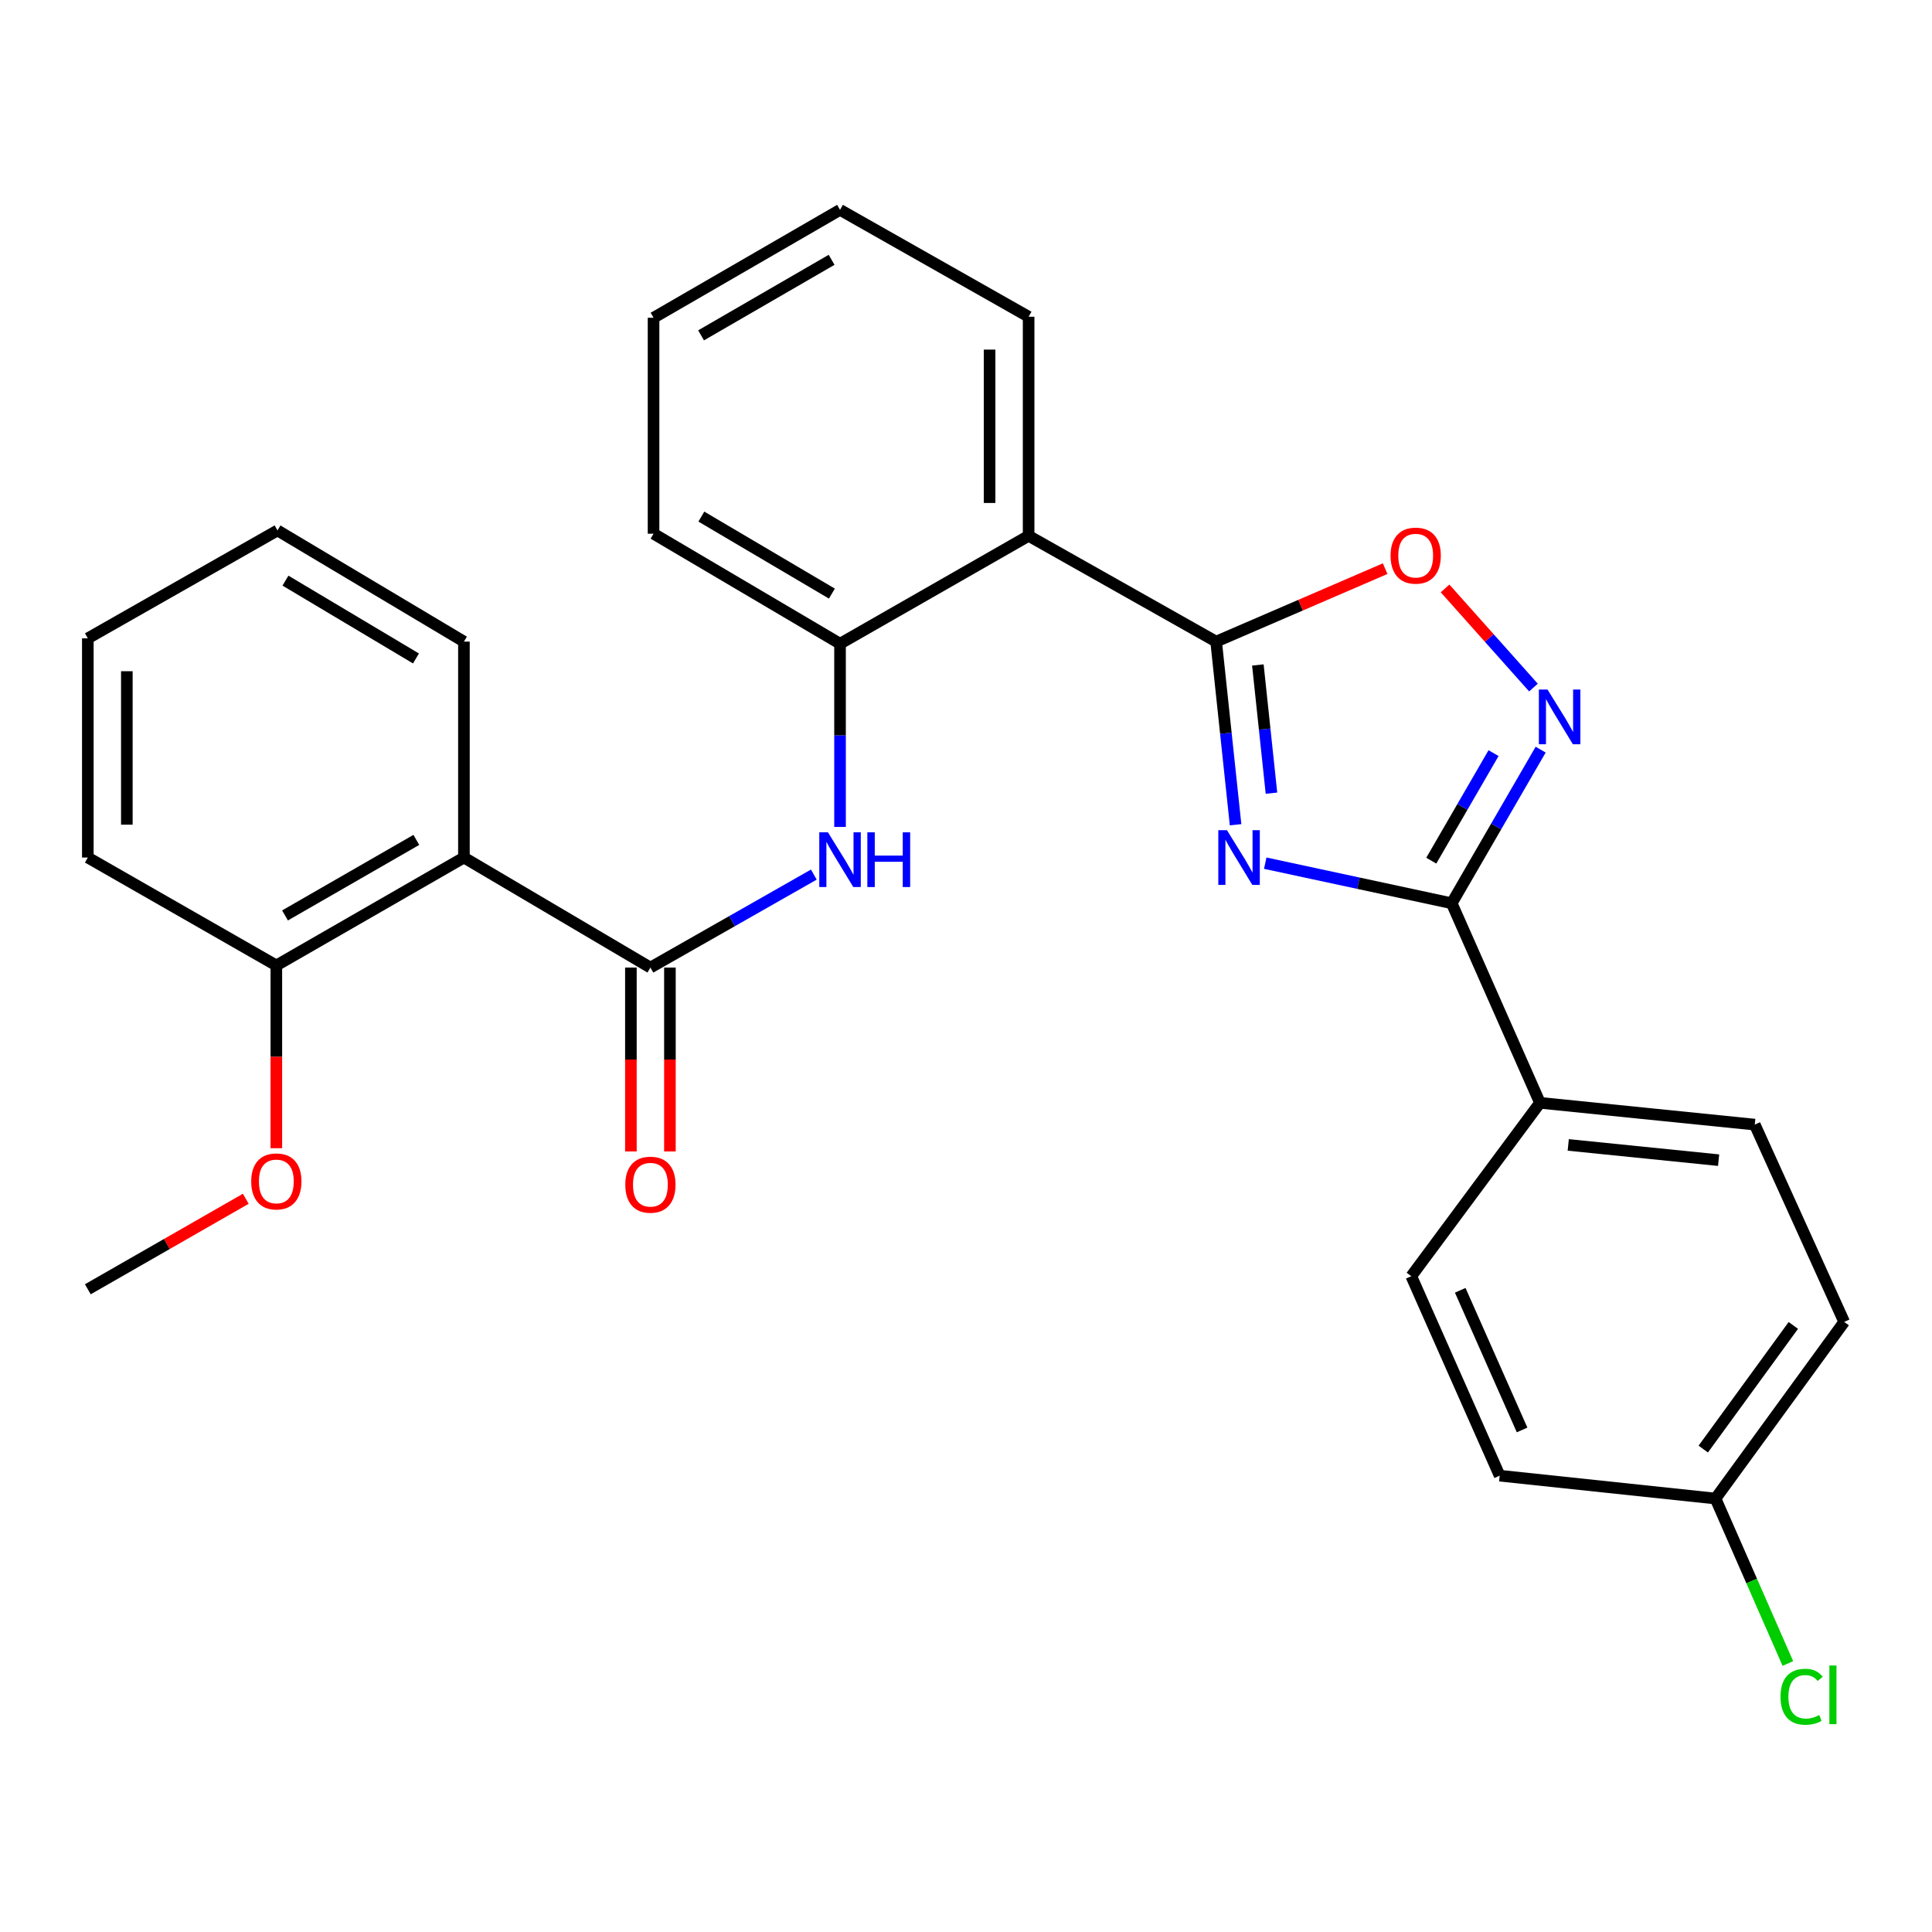 <?xml version='1.0' encoding='iso-8859-1'?>
<svg version='1.1' baseProfile='full'
              xmlns='http://www.w3.org/2000/svg'
                      xmlns:rdkit='http://www.rdkit.org/xml'
                      xmlns:xlink='http://www.w3.org/1999/xlink'
                  xml:space='preserve'
width='1000px' height='1000px' viewBox='0 0 1000 1000'>
<!-- END OF HEADER -->
<rect style='opacity:1.0;fill:#FFFFFF;stroke:none' width='1000' height='1000' x='0' y='0'> </rect>
<path class='bond-0' d='M 639.532,426.892 L 634.501,379.496' style='fill:none;fill-rule:evenodd;stroke:#0000FF;stroke-width:6px;stroke-linecap:butt;stroke-linejoin:miter;stroke-opacity:1' />
<path class='bond-0' d='M 634.501,379.496 L 629.471,332.099' style='fill:none;fill-rule:evenodd;stroke:#000000;stroke-width:6px;stroke-linecap:butt;stroke-linejoin:miter;stroke-opacity:1' />
<path class='bond-0' d='M 658.11,410.541 L 654.589,377.364' style='fill:none;fill-rule:evenodd;stroke:#0000FF;stroke-width:6px;stroke-linecap:butt;stroke-linejoin:miter;stroke-opacity:1' />
<path class='bond-0' d='M 654.589,377.364 L 651.067,344.186' style='fill:none;fill-rule:evenodd;stroke:#000000;stroke-width:6px;stroke-linecap:butt;stroke-linejoin:miter;stroke-opacity:1' />
<path class='bond-1' d='M 654.887,446.776 L 703.144,457.153' style='fill:none;fill-rule:evenodd;stroke:#0000FF;stroke-width:6px;stroke-linecap:butt;stroke-linejoin:miter;stroke-opacity:1' />
<path class='bond-1' d='M 703.144,457.153 L 751.401,467.529' style='fill:none;fill-rule:evenodd;stroke:#000000;stroke-width:6px;stroke-linecap:butt;stroke-linejoin:miter;stroke-opacity:1' />
<path class='bond-4' d='M 629.471,332.099 L 532.41,277.346' style='fill:none;fill-rule:evenodd;stroke:#000000;stroke-width:6px;stroke-linecap:butt;stroke-linejoin:miter;stroke-opacity:1' />
<path class='bond-5' d='M 629.471,332.099 L 673.209,313.219' style='fill:none;fill-rule:evenodd;stroke:#000000;stroke-width:6px;stroke-linecap:butt;stroke-linejoin:miter;stroke-opacity:1' />
<path class='bond-5' d='M 673.209,313.219 L 716.948,294.339' style='fill:none;fill-rule:evenodd;stroke:#FF0000;stroke-width:6px;stroke-linecap:butt;stroke-linejoin:miter;stroke-opacity:1' />
<path class='bond-2' d='M 751.401,467.529 L 774.421,427.769' style='fill:none;fill-rule:evenodd;stroke:#000000;stroke-width:6px;stroke-linecap:butt;stroke-linejoin:miter;stroke-opacity:1' />
<path class='bond-2' d='M 774.421,427.769 L 797.442,388.01' style='fill:none;fill-rule:evenodd;stroke:#0000FF;stroke-width:6px;stroke-linecap:butt;stroke-linejoin:miter;stroke-opacity:1' />
<path class='bond-2' d='M 740.825,445.48 L 756.94,417.648' style='fill:none;fill-rule:evenodd;stroke:#000000;stroke-width:6px;stroke-linecap:butt;stroke-linejoin:miter;stroke-opacity:1' />
<path class='bond-2' d='M 756.94,417.648 L 773.054,389.816' style='fill:none;fill-rule:evenodd;stroke:#0000FF;stroke-width:6px;stroke-linecap:butt;stroke-linejoin:miter;stroke-opacity:1' />
<path class='bond-9' d='M 751.401,467.529 L 797.086,570.819' style='fill:none;fill-rule:evenodd;stroke:#000000;stroke-width:6px;stroke-linecap:butt;stroke-linejoin:miter;stroke-opacity:1' />
<path class='bond-28' d='M 793.715,355.879 L 770.839,330.221' style='fill:none;fill-rule:evenodd;stroke:#0000FF;stroke-width:6px;stroke-linecap:butt;stroke-linejoin:miter;stroke-opacity:1' />
<path class='bond-28' d='M 770.839,330.221 L 747.962,304.563' style='fill:none;fill-rule:evenodd;stroke:#FF0000;stroke-width:6px;stroke-linecap:butt;stroke-linejoin:miter;stroke-opacity:1' />
<path class='bond-3' d='M 336.649,500.814 L 378.942,476.752' style='fill:none;fill-rule:evenodd;stroke:#000000;stroke-width:6px;stroke-linecap:butt;stroke-linejoin:miter;stroke-opacity:1' />
<path class='bond-3' d='M 378.942,476.752 L 421.236,452.689' style='fill:none;fill-rule:evenodd;stroke:#0000FF;stroke-width:6px;stroke-linecap:butt;stroke-linejoin:miter;stroke-opacity:1' />
<path class='bond-6' d='M 336.649,500.814 L 240.127,443.862' style='fill:none;fill-rule:evenodd;stroke:#000000;stroke-width:6px;stroke-linecap:butt;stroke-linejoin:miter;stroke-opacity:1' />
<path class='bond-10' d='M 326.549,500.814 L 326.549,548.401' style='fill:none;fill-rule:evenodd;stroke:#000000;stroke-width:6px;stroke-linecap:butt;stroke-linejoin:miter;stroke-opacity:1' />
<path class='bond-10' d='M 326.549,548.401 L 326.549,595.988' style='fill:none;fill-rule:evenodd;stroke:#FF0000;stroke-width:6px;stroke-linecap:butt;stroke-linejoin:miter;stroke-opacity:1' />
<path class='bond-10' d='M 346.749,500.814 L 346.749,548.401' style='fill:none;fill-rule:evenodd;stroke:#000000;stroke-width:6px;stroke-linecap:butt;stroke-linejoin:miter;stroke-opacity:1' />
<path class='bond-10' d='M 346.749,548.401 L 346.749,595.988' style='fill:none;fill-rule:evenodd;stroke:#FF0000;stroke-width:6px;stroke-linecap:butt;stroke-linejoin:miter;stroke-opacity:1' />
<path class='bond-8' d='M 532.41,277.346 L 434.799,333.188' style='fill:none;fill-rule:evenodd;stroke:#000000;stroke-width:6px;stroke-linecap:butt;stroke-linejoin:miter;stroke-opacity:1' />
<path class='bond-18' d='M 532.41,277.346 L 532.41,163.945' style='fill:none;fill-rule:evenodd;stroke:#000000;stroke-width:6px;stroke-linecap:butt;stroke-linejoin:miter;stroke-opacity:1' />
<path class='bond-18' d='M 512.21,260.336 L 512.21,180.955' style='fill:none;fill-rule:evenodd;stroke:#000000;stroke-width:6px;stroke-linecap:butt;stroke-linejoin:miter;stroke-opacity:1' />
<path class='bond-11' d='M 240.127,443.862 L 143.032,499.715' style='fill:none;fill-rule:evenodd;stroke:#000000;stroke-width:6px;stroke-linecap:butt;stroke-linejoin:miter;stroke-opacity:1' />
<path class='bond-11' d='M 215.49,434.73 L 147.524,473.827' style='fill:none;fill-rule:evenodd;stroke:#000000;stroke-width:6px;stroke-linecap:butt;stroke-linejoin:miter;stroke-opacity:1' />
<path class='bond-19' d='M 240.127,443.862 L 240.127,332.099' style='fill:none;fill-rule:evenodd;stroke:#000000;stroke-width:6px;stroke-linecap:butt;stroke-linejoin:miter;stroke-opacity:1' />
<path class='bond-7' d='M 434.799,428.018 L 434.799,380.603' style='fill:none;fill-rule:evenodd;stroke:#0000FF;stroke-width:6px;stroke-linecap:butt;stroke-linejoin:miter;stroke-opacity:1' />
<path class='bond-7' d='M 434.799,380.603 L 434.799,333.188' style='fill:none;fill-rule:evenodd;stroke:#000000;stroke-width:6px;stroke-linecap:butt;stroke-linejoin:miter;stroke-opacity:1' />
<path class='bond-21' d='M 434.799,333.188 L 338.276,276.246' style='fill:none;fill-rule:evenodd;stroke:#000000;stroke-width:6px;stroke-linecap:butt;stroke-linejoin:miter;stroke-opacity:1' />
<path class='bond-21' d='M 430.584,307.248 L 363.018,267.389' style='fill:none;fill-rule:evenodd;stroke:#000000;stroke-width:6px;stroke-linecap:butt;stroke-linejoin:miter;stroke-opacity:1' />
<path class='bond-12' d='M 797.086,570.819 L 908.265,582.097' style='fill:none;fill-rule:evenodd;stroke:#000000;stroke-width:6px;stroke-linecap:butt;stroke-linejoin:miter;stroke-opacity:1' />
<path class='bond-12' d='M 811.724,592.607 L 889.549,600.502' style='fill:none;fill-rule:evenodd;stroke:#000000;stroke-width:6px;stroke-linecap:butt;stroke-linejoin:miter;stroke-opacity:1' />
<path class='bond-13' d='M 797.086,570.819 L 730.482,660.552' style='fill:none;fill-rule:evenodd;stroke:#000000;stroke-width:6px;stroke-linecap:butt;stroke-linejoin:miter;stroke-opacity:1' />
<path class='bond-20' d='M 143.032,499.715 L 143.032,547.011' style='fill:none;fill-rule:evenodd;stroke:#000000;stroke-width:6px;stroke-linecap:butt;stroke-linejoin:miter;stroke-opacity:1' />
<path class='bond-20' d='M 143.032,547.011 L 143.032,594.308' style='fill:none;fill-rule:evenodd;stroke:#FF0000;stroke-width:6px;stroke-linecap:butt;stroke-linejoin:miter;stroke-opacity:1' />
<path class='bond-22' d='M 143.032,499.715 L 45.455,443.862' style='fill:none;fill-rule:evenodd;stroke:#000000;stroke-width:6px;stroke-linecap:butt;stroke-linejoin:miter;stroke-opacity:1' />
<path class='bond-16' d='M 908.265,582.097 L 954.545,684.219' style='fill:none;fill-rule:evenodd;stroke:#000000;stroke-width:6px;stroke-linecap:butt;stroke-linejoin:miter;stroke-opacity:1' />
<path class='bond-15' d='M 730.482,660.552 L 776.224,763.807' style='fill:none;fill-rule:evenodd;stroke:#000000;stroke-width:6px;stroke-linecap:butt;stroke-linejoin:miter;stroke-opacity:1' />
<path class='bond-15' d='M 755.812,667.858 L 787.832,740.137' style='fill:none;fill-rule:evenodd;stroke:#000000;stroke-width:6px;stroke-linecap:butt;stroke-linejoin:miter;stroke-opacity:1' />
<path class='bond-14' d='M 887.941,775.647 L 776.224,763.807' style='fill:none;fill-rule:evenodd;stroke:#000000;stroke-width:6px;stroke-linecap:butt;stroke-linejoin:miter;stroke-opacity:1' />
<path class='bond-17' d='M 887.941,775.647 L 906.668,818.333' style='fill:none;fill-rule:evenodd;stroke:#000000;stroke-width:6px;stroke-linecap:butt;stroke-linejoin:miter;stroke-opacity:1' />
<path class='bond-17' d='M 906.668,818.333 L 925.394,861.019' style='fill:none;fill-rule:evenodd;stroke:#00CC00;stroke-width:6px;stroke-linecap:butt;stroke-linejoin:miter;stroke-opacity:1' />
<path class='bond-29' d='M 887.941,775.647 L 954.545,684.219' style='fill:none;fill-rule:evenodd;stroke:#000000;stroke-width:6px;stroke-linecap:butt;stroke-linejoin:miter;stroke-opacity:1' />
<path class='bond-29' d='M 881.605,750.039 L 928.228,686.039' style='fill:none;fill-rule:evenodd;stroke:#000000;stroke-width:6px;stroke-linecap:butt;stroke-linejoin:miter;stroke-opacity:1' />
<path class='bond-24' d='M 532.41,163.945 L 434.799,108.62' style='fill:none;fill-rule:evenodd;stroke:#000000;stroke-width:6px;stroke-linecap:butt;stroke-linejoin:miter;stroke-opacity:1' />
<path class='bond-25' d='M 240.127,332.099 L 143.627,274.552' style='fill:none;fill-rule:evenodd;stroke:#000000;stroke-width:6px;stroke-linecap:butt;stroke-linejoin:miter;stroke-opacity:1' />
<path class='bond-25' d='M 215.305,340.816 L 147.755,300.533' style='fill:none;fill-rule:evenodd;stroke:#000000;stroke-width:6px;stroke-linecap:butt;stroke-linejoin:miter;stroke-opacity:1' />
<path class='bond-23' d='M 127.22,620.48 L 86.338,643.905' style='fill:none;fill-rule:evenodd;stroke:#FF0000;stroke-width:6px;stroke-linecap:butt;stroke-linejoin:miter;stroke-opacity:1' />
<path class='bond-23' d='M 86.338,643.905 L 45.455,667.33' style='fill:none;fill-rule:evenodd;stroke:#000000;stroke-width:6px;stroke-linecap:butt;stroke-linejoin:miter;stroke-opacity:1' />
<path class='bond-30' d='M 338.276,276.246 L 338.276,164.473' style='fill:none;fill-rule:evenodd;stroke:#000000;stroke-width:6px;stroke-linecap:butt;stroke-linejoin:miter;stroke-opacity:1' />
<path class='bond-31' d='M 45.455,443.862 L 45.455,330.405' style='fill:none;fill-rule:evenodd;stroke:#000000;stroke-width:6px;stroke-linecap:butt;stroke-linejoin:miter;stroke-opacity:1' />
<path class='bond-31' d='M 65.655,426.843 L 65.655,347.423' style='fill:none;fill-rule:evenodd;stroke:#000000;stroke-width:6px;stroke-linecap:butt;stroke-linejoin:miter;stroke-opacity:1' />
<path class='bond-26' d='M 434.799,108.62 L 338.276,164.473' style='fill:none;fill-rule:evenodd;stroke:#000000;stroke-width:6px;stroke-linecap:butt;stroke-linejoin:miter;stroke-opacity:1' />
<path class='bond-26' d='M 430.438,134.481 L 362.872,173.579' style='fill:none;fill-rule:evenodd;stroke:#000000;stroke-width:6px;stroke-linecap:butt;stroke-linejoin:miter;stroke-opacity:1' />
<path class='bond-27' d='M 143.627,274.552 L 45.455,330.405' style='fill:none;fill-rule:evenodd;stroke:#000000;stroke-width:6px;stroke-linecap:butt;stroke-linejoin:miter;stroke-opacity:1' />
<path  class='atom-0' d='M 635.073 429.702
L 644.353 444.702
Q 645.273 446.182, 646.753 448.862
Q 648.233 451.542, 648.313 451.702
L 648.313 429.702
L 652.073 429.702
L 652.073 458.022
L 648.193 458.022
L 638.233 441.622
Q 637.073 439.702, 635.833 437.502
Q 634.633 435.302, 634.273 434.622
L 634.273 458.022
L 630.593 458.022
L 630.593 429.702
L 635.073 429.702
' fill='#0000FF'/>
<path  class='atom-3' d='M 800.994 356.903
L 810.274 371.903
Q 811.194 373.383, 812.674 376.063
Q 814.154 378.743, 814.234 378.903
L 814.234 356.903
L 817.994 356.903
L 817.994 385.223
L 814.114 385.223
L 804.154 368.823
Q 802.994 366.903, 801.754 364.703
Q 800.554 362.503, 800.194 361.823
L 800.194 385.223
L 796.514 385.223
L 796.514 356.903
L 800.994 356.903
' fill='#0000FF'/>
<path  class='atom-6' d='M 719.76 287.593
Q 719.76 280.793, 723.12 276.993
Q 726.48 273.193, 732.76 273.193
Q 739.04 273.193, 742.4 276.993
Q 745.76 280.793, 745.76 287.593
Q 745.76 294.473, 742.36 298.393
Q 738.96 302.273, 732.76 302.273
Q 726.52 302.273, 723.12 298.393
Q 719.76 294.513, 719.76 287.593
M 732.76 299.073
Q 737.08 299.073, 739.4 296.193
Q 741.76 293.273, 741.76 287.593
Q 741.76 282.033, 739.4 279.233
Q 737.08 276.393, 732.76 276.393
Q 728.44 276.393, 726.08 279.193
Q 723.76 281.993, 723.76 287.593
Q 723.76 293.313, 726.08 296.193
Q 728.44 299.073, 732.76 299.073
' fill='#FF0000'/>
<path  class='atom-8' d='M 428.539 430.813
L 437.819 445.813
Q 438.739 447.293, 440.219 449.973
Q 441.699 452.653, 441.779 452.813
L 441.779 430.813
L 445.539 430.813
L 445.539 459.133
L 441.659 459.133
L 431.699 442.733
Q 430.539 440.813, 429.299 438.613
Q 428.099 436.413, 427.739 435.733
L 427.739 459.133
L 424.059 459.133
L 424.059 430.813
L 428.539 430.813
' fill='#0000FF'/>
<path  class='atom-8' d='M 448.939 430.813
L 452.779 430.813
L 452.779 442.853
L 467.259 442.853
L 467.259 430.813
L 471.099 430.813
L 471.099 459.133
L 467.259 459.133
L 467.259 446.053
L 452.779 446.053
L 452.779 459.133
L 448.939 459.133
L 448.939 430.813
' fill='#0000FF'/>
<path  class='atom-11' d='M 323.649 613.195
Q 323.649 606.395, 327.009 602.595
Q 330.369 598.795, 336.649 598.795
Q 342.929 598.795, 346.289 602.595
Q 349.649 606.395, 349.649 613.195
Q 349.649 620.075, 346.249 623.995
Q 342.849 627.875, 336.649 627.875
Q 330.409 627.875, 327.009 623.995
Q 323.649 620.115, 323.649 613.195
M 336.649 624.675
Q 340.969 624.675, 343.289 621.795
Q 345.649 618.875, 345.649 613.195
Q 345.649 607.635, 343.289 604.835
Q 340.969 601.995, 336.649 601.995
Q 332.329 601.995, 329.969 604.795
Q 327.649 607.595, 327.649 613.195
Q 327.649 618.915, 329.969 621.795
Q 332.329 624.675, 336.649 624.675
' fill='#FF0000'/>
<path  class='atom-18' d='M 921.596 878.233
Q 921.596 871.193, 924.876 867.513
Q 928.196 863.793, 934.476 863.793
Q 940.316 863.793, 943.436 867.913
L 940.796 870.073
Q 938.516 867.073, 934.476 867.073
Q 930.196 867.073, 927.916 869.953
Q 925.676 872.793, 925.676 878.233
Q 925.676 883.833, 927.996 886.713
Q 930.356 889.593, 934.916 889.593
Q 938.036 889.593, 941.676 887.713
L 942.796 890.713
Q 941.316 891.673, 939.076 892.233
Q 936.836 892.793, 934.356 892.793
Q 928.196 892.793, 924.876 889.033
Q 921.596 885.273, 921.596 878.233
' fill='#00CC00'/>
<path  class='atom-18' d='M 946.876 862.073
L 950.556 862.073
L 950.556 892.433
L 946.876 892.433
L 946.876 862.073
' fill='#00CC00'/>
<path  class='atom-21' d='M 130.032 611.501
Q 130.032 604.701, 133.392 600.901
Q 136.752 597.101, 143.032 597.101
Q 149.312 597.101, 152.672 600.901
Q 156.032 604.701, 156.032 611.501
Q 156.032 618.381, 152.632 622.301
Q 149.232 626.181, 143.032 626.181
Q 136.792 626.181, 133.392 622.301
Q 130.032 618.421, 130.032 611.501
M 143.032 622.981
Q 147.352 622.981, 149.672 620.101
Q 152.032 617.181, 152.032 611.501
Q 152.032 605.941, 149.672 603.141
Q 147.352 600.301, 143.032 600.301
Q 138.712 600.301, 136.352 603.101
Q 134.032 605.901, 134.032 611.501
Q 134.032 617.221, 136.352 620.101
Q 138.712 622.981, 143.032 622.981
' fill='#FF0000'/>
</svg>
